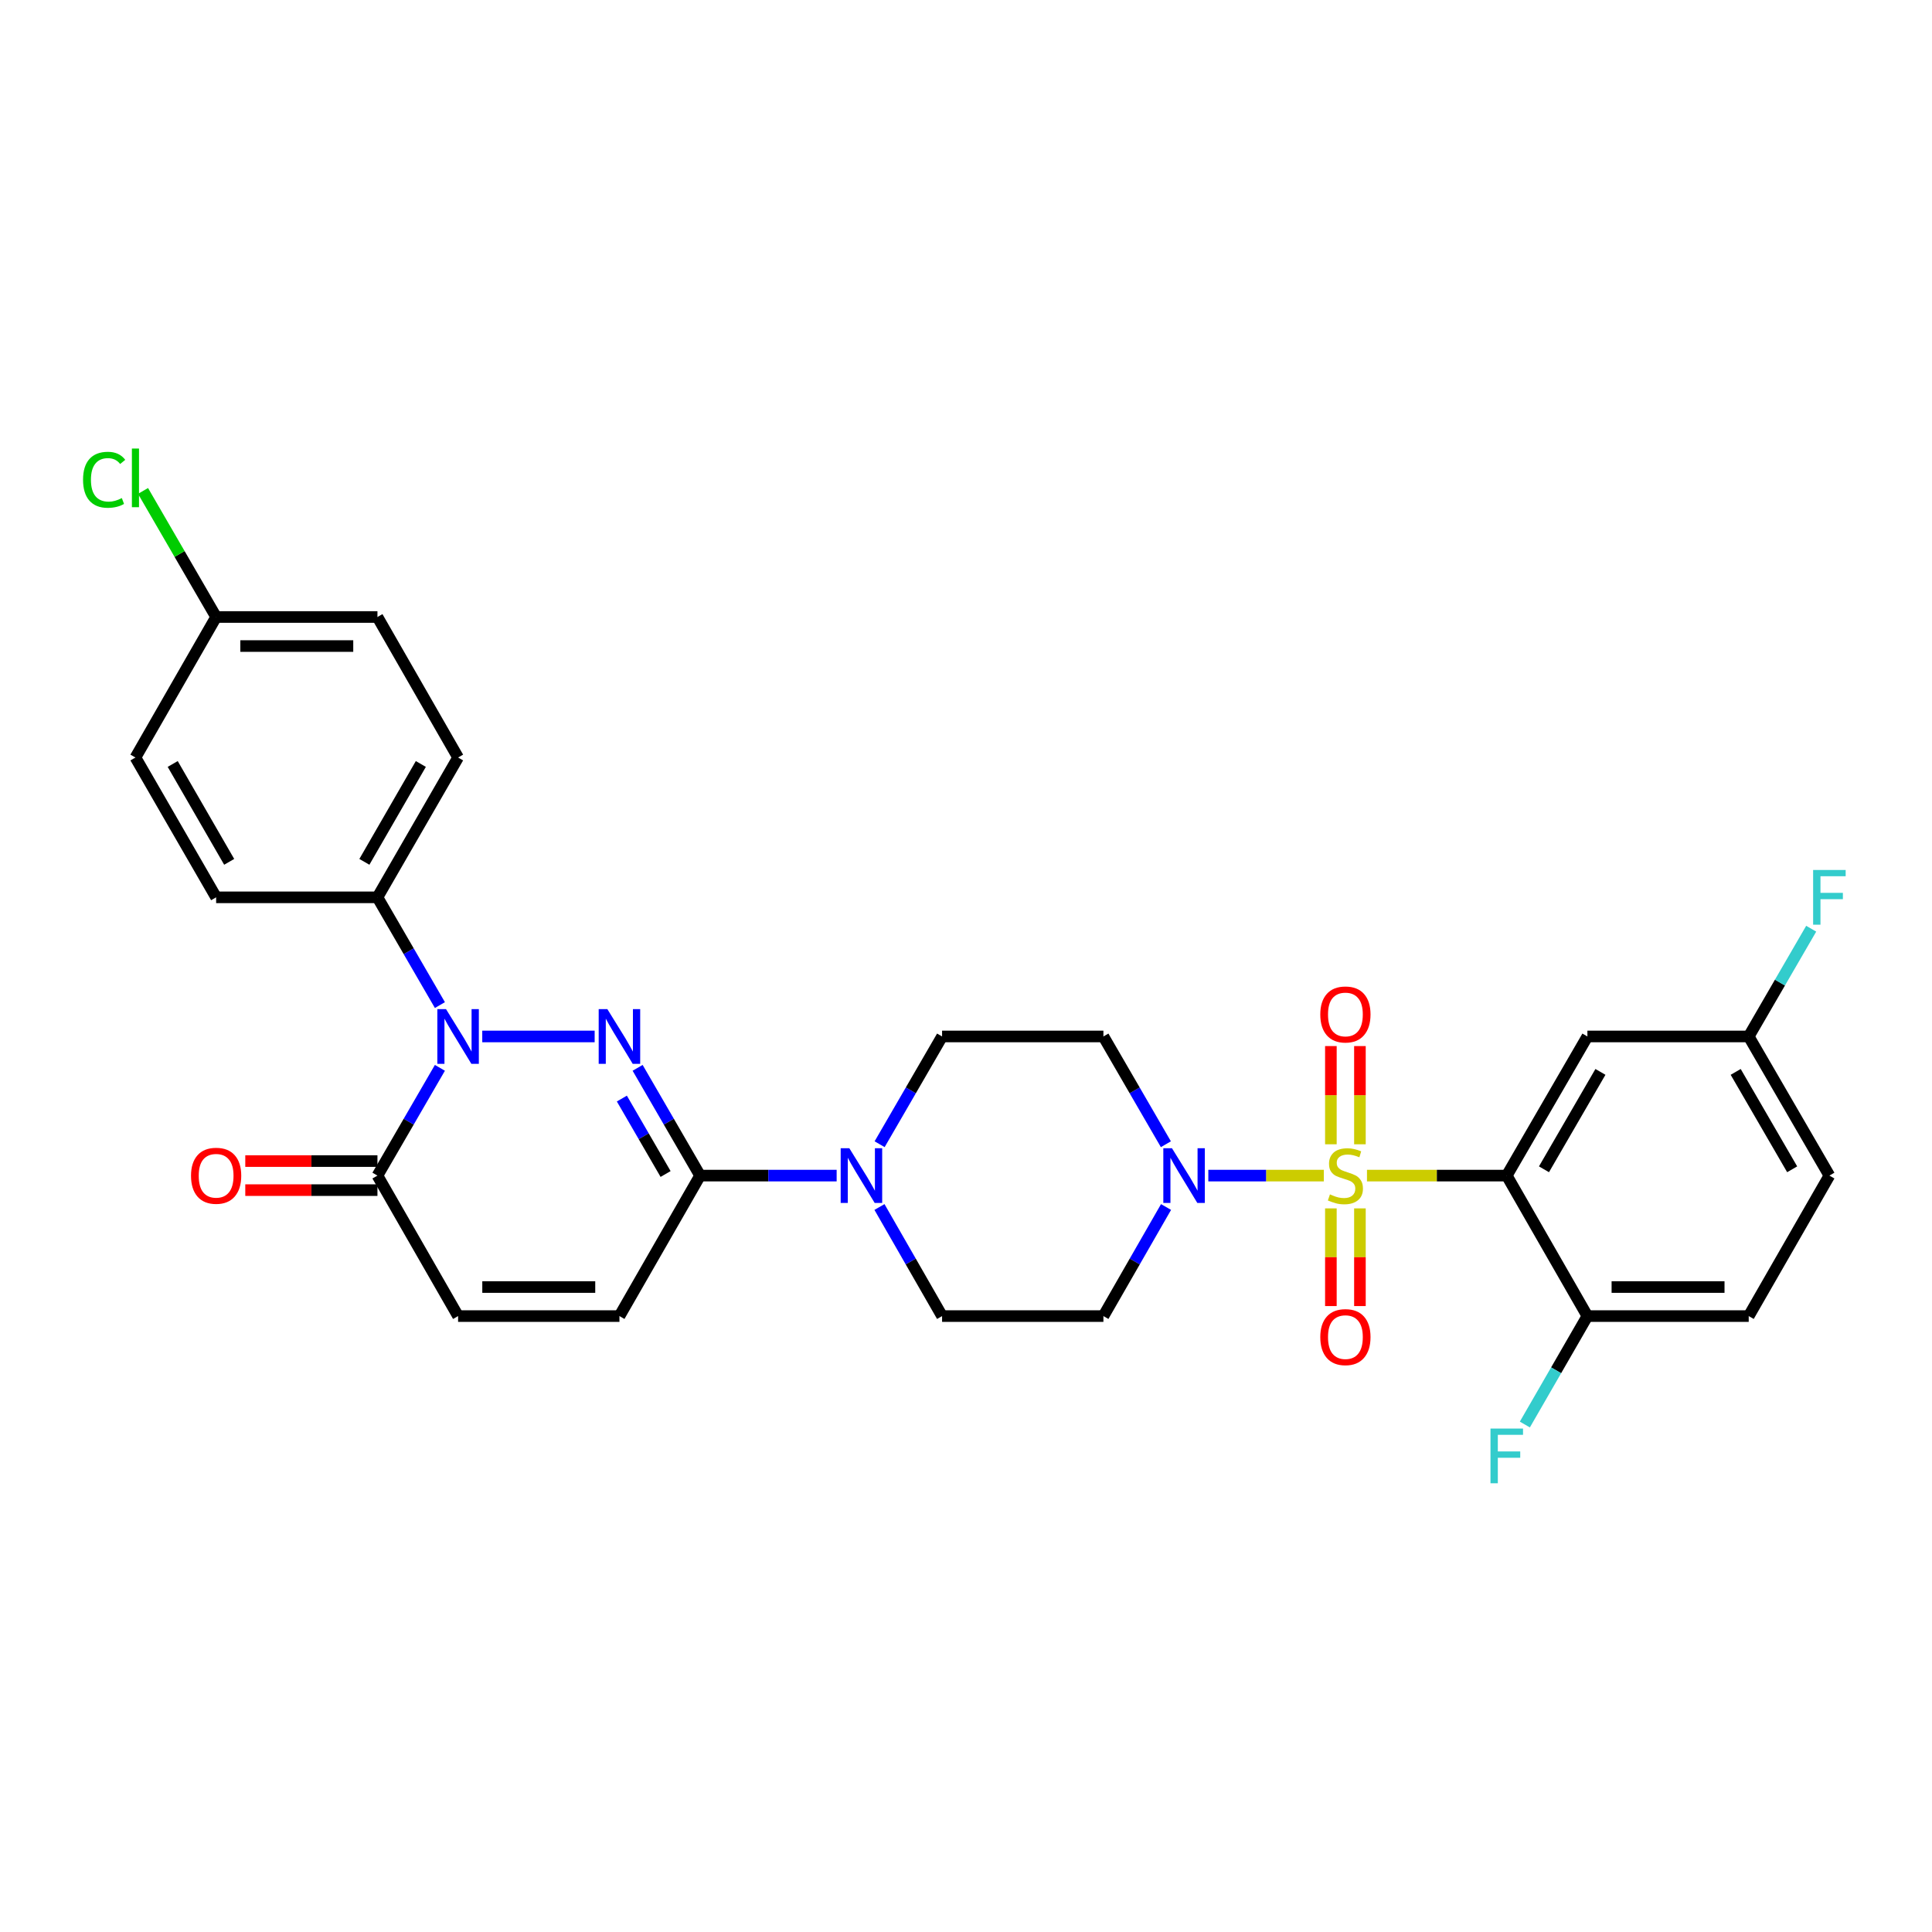 <?xml version='1.0' encoding='iso-8859-1'?>
<svg version='1.1' baseProfile='full'
              xmlns='http://www.w3.org/2000/svg'
                      xmlns:rdkit='http://www.rdkit.org/xml'
                      xmlns:xlink='http://www.w3.org/1999/xlink'
                  xml:space='preserve'
width='1000px' height='1000px' viewBox='0 0 1000 1000'>
<!-- END OF HEADER -->
<rect style='opacity:1.0;fill:#FFFFFF;stroke:none' width='1000' height='1000' x='0' y='0'> </rect>
<path class='bond-1' d='M 707.547,608.489 L 743.719,608.489' style='fill:none;fill-rule:evenodd;stroke:#CCCC00;stroke-width:6px;stroke-linecap:butt;stroke-linejoin:miter;stroke-opacity:1' />
<path class='bond-1' d='M 743.719,608.489 L 779.892,608.489' style='fill:none;fill-rule:evenodd;stroke:#000000;stroke-width:6px;stroke-linecap:butt;stroke-linejoin:miter;stroke-opacity:1' />
<path class='bond-4' d='M 685.212,608.489 L 655.318,608.489' style='fill:none;fill-rule:evenodd;stroke:#CCCC00;stroke-width:6px;stroke-linecap:butt;stroke-linejoin:miter;stroke-opacity:1' />
<path class='bond-4' d='M 655.318,608.489 L 625.424,608.489' style='fill:none;fill-rule:evenodd;stroke:#0000FF;stroke-width:6px;stroke-linecap:butt;stroke-linejoin:miter;stroke-opacity:1' />
<path class='bond-10' d='M 703.896,592.282 L 703.896,566.863' style='fill:none;fill-rule:evenodd;stroke:#CCCC00;stroke-width:6px;stroke-linecap:butt;stroke-linejoin:miter;stroke-opacity:1' />
<path class='bond-10' d='M 703.896,566.863 L 703.896,541.444' style='fill:none;fill-rule:evenodd;stroke:#FF0000;stroke-width:6px;stroke-linecap:butt;stroke-linejoin:miter;stroke-opacity:1' />
<path class='bond-10' d='M 688.863,592.282 L 688.863,566.863' style='fill:none;fill-rule:evenodd;stroke:#CCCC00;stroke-width:6px;stroke-linecap:butt;stroke-linejoin:miter;stroke-opacity:1' />
<path class='bond-10' d='M 688.863,566.863 L 688.863,541.444' style='fill:none;fill-rule:evenodd;stroke:#FF0000;stroke-width:6px;stroke-linecap:butt;stroke-linejoin:miter;stroke-opacity:1' />
<path class='bond-11' d='M 688.863,625.457 L 688.863,650.737' style='fill:none;fill-rule:evenodd;stroke:#CCCC00;stroke-width:6px;stroke-linecap:butt;stroke-linejoin:miter;stroke-opacity:1' />
<path class='bond-11' d='M 688.863,650.737 L 688.863,676.018' style='fill:none;fill-rule:evenodd;stroke:#FF0000;stroke-width:6px;stroke-linecap:butt;stroke-linejoin:miter;stroke-opacity:1' />
<path class='bond-11' d='M 703.896,625.457 L 703.896,650.737' style='fill:none;fill-rule:evenodd;stroke:#CCCC00;stroke-width:6px;stroke-linecap:butt;stroke-linejoin:miter;stroke-opacity:1' />
<path class='bond-11' d='M 703.896,650.737 L 703.896,676.018' style='fill:none;fill-rule:evenodd;stroke:#FF0000;stroke-width:6px;stroke-linecap:butt;stroke-linejoin:miter;stroke-opacity:1' />
<path class='bond-0' d='M 330.033,552.71 L 346.198,580.6' style='fill:none;fill-rule:evenodd;stroke:#0000FF;stroke-width:6px;stroke-linecap:butt;stroke-linejoin:miter;stroke-opacity:1' />
<path class='bond-0' d='M 346.198,580.6 L 362.364,608.489' style='fill:none;fill-rule:evenodd;stroke:#000000;stroke-width:6px;stroke-linecap:butt;stroke-linejoin:miter;stroke-opacity:1' />
<path class='bond-0' d='M 321.876,568.616 L 333.192,588.139' style='fill:none;fill-rule:evenodd;stroke:#0000FF;stroke-width:6px;stroke-linecap:butt;stroke-linejoin:miter;stroke-opacity:1' />
<path class='bond-0' d='M 333.192,588.139 L 344.507,607.661' style='fill:none;fill-rule:evenodd;stroke:#000000;stroke-width:6px;stroke-linecap:butt;stroke-linejoin:miter;stroke-opacity:1' />
<path class='bond-2' d='M 307.792,536.469 L 249.615,536.469' style='fill:none;fill-rule:evenodd;stroke:#0000FF;stroke-width:6px;stroke-linecap:butt;stroke-linejoin:miter;stroke-opacity:1' />
<path class='bond-9' d='M 779.892,608.489 L 821.635,536.469' style='fill:none;fill-rule:evenodd;stroke:#000000;stroke-width:6px;stroke-linecap:butt;stroke-linejoin:miter;stroke-opacity:1' />
<path class='bond-9' d='M 799.16,605.225 L 828.381,554.811' style='fill:none;fill-rule:evenodd;stroke:#000000;stroke-width:6px;stroke-linecap:butt;stroke-linejoin:miter;stroke-opacity:1' />
<path class='bond-13' d='M 779.892,608.489 L 821.635,681.202' style='fill:none;fill-rule:evenodd;stroke:#000000;stroke-width:6px;stroke-linecap:butt;stroke-linejoin:miter;stroke-opacity:1' />
<path class='bond-12' d='M 227.693,520.228 L 211.529,492.343' style='fill:none;fill-rule:evenodd;stroke:#0000FF;stroke-width:6px;stroke-linecap:butt;stroke-linejoin:miter;stroke-opacity:1' />
<path class='bond-12' d='M 211.529,492.343 L 195.364,464.458' style='fill:none;fill-rule:evenodd;stroke:#000000;stroke-width:6px;stroke-linecap:butt;stroke-linejoin:miter;stroke-opacity:1' />
<path class='bond-32' d='M 227.694,552.71 L 211.529,580.6' style='fill:none;fill-rule:evenodd;stroke:#0000FF;stroke-width:6px;stroke-linecap:butt;stroke-linejoin:miter;stroke-opacity:1' />
<path class='bond-32' d='M 211.529,580.6 L 195.364,608.489' style='fill:none;fill-rule:evenodd;stroke:#000000;stroke-width:6px;stroke-linecap:butt;stroke-linejoin:miter;stroke-opacity:1' />
<path class='bond-3' d='M 362.364,608.489 L 397.706,608.489' style='fill:none;fill-rule:evenodd;stroke:#000000;stroke-width:6px;stroke-linecap:butt;stroke-linejoin:miter;stroke-opacity:1' />
<path class='bond-3' d='M 397.706,608.489 L 433.048,608.489' style='fill:none;fill-rule:evenodd;stroke:#0000FF;stroke-width:6px;stroke-linecap:butt;stroke-linejoin:miter;stroke-opacity:1' />
<path class='bond-7' d='M 362.364,608.489 L 320.62,681.202' style='fill:none;fill-rule:evenodd;stroke:#000000;stroke-width:6px;stroke-linecap:butt;stroke-linejoin:miter;stroke-opacity:1' />
<path class='bond-14' d='M 603.46,592.248 L 587.292,564.359' style='fill:none;fill-rule:evenodd;stroke:#0000FF;stroke-width:6px;stroke-linecap:butt;stroke-linejoin:miter;stroke-opacity:1' />
<path class='bond-14' d='M 587.292,564.359 L 571.123,536.469' style='fill:none;fill-rule:evenodd;stroke:#000000;stroke-width:6px;stroke-linecap:butt;stroke-linejoin:miter;stroke-opacity:1' />
<path class='bond-15' d='M 603.541,624.745 L 587.332,652.974' style='fill:none;fill-rule:evenodd;stroke:#0000FF;stroke-width:6px;stroke-linecap:butt;stroke-linejoin:miter;stroke-opacity:1' />
<path class='bond-15' d='M 587.332,652.974 L 571.123,681.202' style='fill:none;fill-rule:evenodd;stroke:#000000;stroke-width:6px;stroke-linecap:butt;stroke-linejoin:miter;stroke-opacity:1' />
<path class='bond-5' d='M 195.364,608.489 L 237.108,681.202' style='fill:none;fill-rule:evenodd;stroke:#000000;stroke-width:6px;stroke-linecap:butt;stroke-linejoin:miter;stroke-opacity:1' />
<path class='bond-18' d='M 195.364,600.972 L 161.16,600.972' style='fill:none;fill-rule:evenodd;stroke:#000000;stroke-width:6px;stroke-linecap:butt;stroke-linejoin:miter;stroke-opacity:1' />
<path class='bond-18' d='M 161.16,600.972 L 126.956,600.972' style='fill:none;fill-rule:evenodd;stroke:#FF0000;stroke-width:6px;stroke-linecap:butt;stroke-linejoin:miter;stroke-opacity:1' />
<path class='bond-18' d='M 195.364,616.006 L 161.16,616.006' style='fill:none;fill-rule:evenodd;stroke:#000000;stroke-width:6px;stroke-linecap:butt;stroke-linejoin:miter;stroke-opacity:1' />
<path class='bond-18' d='M 161.16,616.006 L 126.956,616.006' style='fill:none;fill-rule:evenodd;stroke:#FF0000;stroke-width:6px;stroke-linecap:butt;stroke-linejoin:miter;stroke-opacity:1' />
<path class='bond-6' d='M 455.208,624.745 L 471.414,652.974' style='fill:none;fill-rule:evenodd;stroke:#0000FF;stroke-width:6px;stroke-linecap:butt;stroke-linejoin:miter;stroke-opacity:1' />
<path class='bond-6' d='M 471.414,652.974 L 487.619,681.202' style='fill:none;fill-rule:evenodd;stroke:#000000;stroke-width:6px;stroke-linecap:butt;stroke-linejoin:miter;stroke-opacity:1' />
<path class='bond-30' d='M 455.289,592.248 L 471.454,564.359' style='fill:none;fill-rule:evenodd;stroke:#0000FF;stroke-width:6px;stroke-linecap:butt;stroke-linejoin:miter;stroke-opacity:1' />
<path class='bond-30' d='M 471.454,564.359 L 487.619,536.469' style='fill:none;fill-rule:evenodd;stroke:#000000;stroke-width:6px;stroke-linecap:butt;stroke-linejoin:miter;stroke-opacity:1' />
<path class='bond-8' d='M 320.62,681.202 L 237.108,681.202' style='fill:none;fill-rule:evenodd;stroke:#000000;stroke-width:6px;stroke-linecap:butt;stroke-linejoin:miter;stroke-opacity:1' />
<path class='bond-8' d='M 308.093,666.169 L 249.634,666.169' style='fill:none;fill-rule:evenodd;stroke:#000000;stroke-width:6px;stroke-linecap:butt;stroke-linejoin:miter;stroke-opacity:1' />
<path class='bond-22' d='M 821.635,536.469 L 905.131,536.469' style='fill:none;fill-rule:evenodd;stroke:#000000;stroke-width:6px;stroke-linecap:butt;stroke-linejoin:miter;stroke-opacity:1' />
<path class='bond-19' d='M 195.364,464.458 L 237.108,392.087' style='fill:none;fill-rule:evenodd;stroke:#000000;stroke-width:6px;stroke-linecap:butt;stroke-linejoin:miter;stroke-opacity:1' />
<path class='bond-19' d='M 188.603,446.091 L 217.823,395.431' style='fill:none;fill-rule:evenodd;stroke:#000000;stroke-width:6px;stroke-linecap:butt;stroke-linejoin:miter;stroke-opacity:1' />
<path class='bond-20' d='M 195.364,464.458 L 111.868,464.458' style='fill:none;fill-rule:evenodd;stroke:#000000;stroke-width:6px;stroke-linecap:butt;stroke-linejoin:miter;stroke-opacity:1' />
<path class='bond-21' d='M 821.635,681.202 L 905.131,681.202' style='fill:none;fill-rule:evenodd;stroke:#000000;stroke-width:6px;stroke-linecap:butt;stroke-linejoin:miter;stroke-opacity:1' />
<path class='bond-21' d='M 834.16,666.169 L 892.607,666.169' style='fill:none;fill-rule:evenodd;stroke:#000000;stroke-width:6px;stroke-linecap:butt;stroke-linejoin:miter;stroke-opacity:1' />
<path class='bond-23' d='M 821.635,681.202 L 805.449,709.267' style='fill:none;fill-rule:evenodd;stroke:#000000;stroke-width:6px;stroke-linecap:butt;stroke-linejoin:miter;stroke-opacity:1' />
<path class='bond-23' d='M 805.449,709.267 L 789.263,737.332' style='fill:none;fill-rule:evenodd;stroke:#33CCCC;stroke-width:6px;stroke-linecap:butt;stroke-linejoin:miter;stroke-opacity:1' />
<path class='bond-16' d='M 571.123,536.469 L 487.619,536.469' style='fill:none;fill-rule:evenodd;stroke:#000000;stroke-width:6px;stroke-linecap:butt;stroke-linejoin:miter;stroke-opacity:1' />
<path class='bond-17' d='M 571.123,681.202 L 487.619,681.202' style='fill:none;fill-rule:evenodd;stroke:#000000;stroke-width:6px;stroke-linecap:butt;stroke-linejoin:miter;stroke-opacity:1' />
<path class='bond-27' d='M 237.108,392.087 L 195.364,319.357' style='fill:none;fill-rule:evenodd;stroke:#000000;stroke-width:6px;stroke-linecap:butt;stroke-linejoin:miter;stroke-opacity:1' />
<path class='bond-26' d='M 111.868,464.458 L 70.108,392.087' style='fill:none;fill-rule:evenodd;stroke:#000000;stroke-width:6px;stroke-linecap:butt;stroke-linejoin:miter;stroke-opacity:1' />
<path class='bond-26' d='M 118.626,446.088 L 89.393,395.429' style='fill:none;fill-rule:evenodd;stroke:#000000;stroke-width:6px;stroke-linecap:butt;stroke-linejoin:miter;stroke-opacity:1' />
<path class='bond-25' d='M 905.131,681.202 L 946.891,608.489' style='fill:none;fill-rule:evenodd;stroke:#000000;stroke-width:6px;stroke-linecap:butt;stroke-linejoin:miter;stroke-opacity:1' />
<path class='bond-28' d='M 905.131,536.469 L 921.302,508.584' style='fill:none;fill-rule:evenodd;stroke:#000000;stroke-width:6px;stroke-linecap:butt;stroke-linejoin:miter;stroke-opacity:1' />
<path class='bond-28' d='M 921.302,508.584 L 937.473,480.699' style='fill:none;fill-rule:evenodd;stroke:#33CCCC;stroke-width:6px;stroke-linecap:butt;stroke-linejoin:miter;stroke-opacity:1' />
<path class='bond-31' d='M 905.131,536.469 L 946.891,608.489' style='fill:none;fill-rule:evenodd;stroke:#000000;stroke-width:6px;stroke-linecap:butt;stroke-linejoin:miter;stroke-opacity:1' />
<path class='bond-31' d='M 898.389,554.814 L 927.622,605.227' style='fill:none;fill-rule:evenodd;stroke:#000000;stroke-width:6px;stroke-linecap:butt;stroke-linejoin:miter;stroke-opacity:1' />
<path class='bond-24' d='M 111.868,319.357 L 70.108,392.087' style='fill:none;fill-rule:evenodd;stroke:#000000;stroke-width:6px;stroke-linecap:butt;stroke-linejoin:miter;stroke-opacity:1' />
<path class='bond-29' d='M 111.868,319.357 L 92.949,286.732' style='fill:none;fill-rule:evenodd;stroke:#000000;stroke-width:6px;stroke-linecap:butt;stroke-linejoin:miter;stroke-opacity:1' />
<path class='bond-29' d='M 92.949,286.732 L 74.029,254.107' style='fill:none;fill-rule:evenodd;stroke:#00CC00;stroke-width:6px;stroke-linecap:butt;stroke-linejoin:miter;stroke-opacity:1' />
<path class='bond-33' d='M 111.868,319.357 L 195.364,319.357' style='fill:none;fill-rule:evenodd;stroke:#000000;stroke-width:6px;stroke-linecap:butt;stroke-linejoin:miter;stroke-opacity:1' />
<path class='bond-33' d='M 124.393,334.391 L 182.84,334.391' style='fill:none;fill-rule:evenodd;stroke:#000000;stroke-width:6px;stroke-linecap:butt;stroke-linejoin:miter;stroke-opacity:1' />
<path  class='atom-0' d='M 688.379 618.209
Q 688.699 618.329, 690.019 618.889
Q 691.339 619.449, 692.779 619.809
Q 694.259 620.129, 695.699 620.129
Q 698.379 620.129, 699.939 618.849
Q 701.499 617.529, 701.499 615.249
Q 701.499 613.689, 700.699 612.729
Q 699.939 611.769, 698.739 611.249
Q 697.539 610.729, 695.539 610.129
Q 693.019 609.369, 691.499 608.649
Q 690.019 607.929, 688.939 606.409
Q 687.899 604.889, 687.899 602.329
Q 687.899 598.769, 690.299 596.569
Q 692.739 594.369, 697.539 594.369
Q 700.819 594.369, 704.539 595.929
L 703.619 599.009
Q 700.219 597.609, 697.659 597.609
Q 694.899 597.609, 693.379 598.769
Q 691.859 599.889, 691.899 601.849
Q 691.899 603.369, 692.659 604.289
Q 693.459 605.209, 694.579 605.729
Q 695.739 606.249, 697.659 606.849
Q 700.219 607.649, 701.739 608.449
Q 703.259 609.249, 704.339 610.889
Q 705.459 612.489, 705.459 615.249
Q 705.459 619.169, 702.819 621.289
Q 700.219 623.369, 695.859 623.369
Q 693.339 623.369, 691.419 622.809
Q 689.539 622.289, 687.299 621.369
L 688.379 618.209
' fill='#CCCC00'/>
<path  class='atom-1' d='M 314.36 522.309
L 323.64 537.309
Q 324.56 538.789, 326.04 541.469
Q 327.52 544.149, 327.6 544.309
L 327.6 522.309
L 331.36 522.309
L 331.36 550.629
L 327.48 550.629
L 317.52 534.229
Q 316.36 532.309, 315.12 530.109
Q 313.92 527.909, 313.56 527.229
L 313.56 550.629
L 309.88 550.629
L 309.88 522.309
L 314.36 522.309
' fill='#0000FF'/>
<path  class='atom-3' d='M 230.848 522.309
L 240.128 537.309
Q 241.048 538.789, 242.528 541.469
Q 244.008 544.149, 244.088 544.309
L 244.088 522.309
L 247.848 522.309
L 247.848 550.629
L 243.968 550.629
L 234.008 534.229
Q 232.848 532.309, 231.608 530.109
Q 230.408 527.909, 230.048 527.229
L 230.048 550.629
L 226.368 550.629
L 226.368 522.309
L 230.848 522.309
' fill='#0000FF'/>
<path  class='atom-5' d='M 606.615 594.329
L 615.895 609.329
Q 616.815 610.809, 618.295 613.489
Q 619.775 616.169, 619.855 616.329
L 619.855 594.329
L 623.615 594.329
L 623.615 622.649
L 619.735 622.649
L 609.775 606.249
Q 608.615 604.329, 607.375 602.129
Q 606.175 599.929, 605.815 599.249
L 605.815 622.649
L 602.135 622.649
L 602.135 594.329
L 606.615 594.329
' fill='#0000FF'/>
<path  class='atom-7' d='M 439.616 594.329
L 448.896 609.329
Q 449.816 610.809, 451.296 613.489
Q 452.776 616.169, 452.856 616.329
L 452.856 594.329
L 456.616 594.329
L 456.616 622.649
L 452.736 622.649
L 442.776 606.249
Q 441.616 604.329, 440.376 602.129
Q 439.176 599.929, 438.816 599.249
L 438.816 622.649
L 435.136 622.649
L 435.136 594.329
L 439.616 594.329
' fill='#0000FF'/>
<path  class='atom-11' d='M 683.379 525.082
Q 683.379 518.282, 686.739 514.482
Q 690.099 510.682, 696.379 510.682
Q 702.659 510.682, 706.019 514.482
Q 709.379 518.282, 709.379 525.082
Q 709.379 531.962, 705.979 535.882
Q 702.579 539.762, 696.379 539.762
Q 690.139 539.762, 686.739 535.882
Q 683.379 532.002, 683.379 525.082
M 696.379 536.562
Q 700.699 536.562, 703.019 533.682
Q 705.379 530.762, 705.379 525.082
Q 705.379 519.522, 703.019 516.722
Q 700.699 513.882, 696.379 513.882
Q 692.059 513.882, 689.699 516.682
Q 687.379 519.482, 687.379 525.082
Q 687.379 530.802, 689.699 533.682
Q 692.059 536.562, 696.379 536.562
' fill='#FF0000'/>
<path  class='atom-12' d='M 683.379 692.082
Q 683.379 685.282, 686.739 681.482
Q 690.099 677.682, 696.379 677.682
Q 702.659 677.682, 706.019 681.482
Q 709.379 685.282, 709.379 692.082
Q 709.379 698.962, 705.979 702.882
Q 702.579 706.762, 696.379 706.762
Q 690.139 706.762, 686.739 702.882
Q 683.379 699.002, 683.379 692.082
M 696.379 703.562
Q 700.699 703.562, 703.019 700.682
Q 705.379 697.762, 705.379 692.082
Q 705.379 686.522, 703.019 683.722
Q 700.699 680.882, 696.379 680.882
Q 692.059 680.882, 689.699 683.682
Q 687.379 686.482, 687.379 692.082
Q 687.379 697.802, 689.699 700.682
Q 692.059 703.562, 696.379 703.562
' fill='#FF0000'/>
<path  class='atom-19' d='M 98.868 608.569
Q 98.868 601.769, 102.228 597.969
Q 105.588 594.169, 111.868 594.169
Q 118.148 594.169, 121.508 597.969
Q 124.868 601.769, 124.868 608.569
Q 124.868 615.449, 121.468 619.369
Q 118.068 623.249, 111.868 623.249
Q 105.628 623.249, 102.228 619.369
Q 98.868 615.489, 98.868 608.569
M 111.868 620.049
Q 116.188 620.049, 118.508 617.169
Q 120.868 614.249, 120.868 608.569
Q 120.868 603.009, 118.508 600.209
Q 116.188 597.369, 111.868 597.369
Q 107.548 597.369, 105.188 600.169
Q 102.868 602.969, 102.868 608.569
Q 102.868 614.289, 105.188 617.169
Q 107.548 620.049, 111.868 620.049
' fill='#FF0000'/>
<path  class='atom-24' d='M 771.472 739.421
L 788.312 739.421
L 788.312 742.661
L 775.272 742.661
L 775.272 751.261
L 786.872 751.261
L 786.872 754.541
L 775.272 754.541
L 775.272 767.741
L 771.472 767.741
L 771.472 739.421
' fill='#33CCCC'/>
<path  class='atom-29' d='M 938.471 450.298
L 955.311 450.298
L 955.311 453.538
L 942.271 453.538
L 942.271 462.138
L 953.871 462.138
L 953.871 465.418
L 942.271 465.418
L 942.271 478.618
L 938.471 478.618
L 938.471 450.298
' fill='#33CCCC'/>
<path  class='atom-30' d='M 42.988 248.326
Q 42.988 241.286, 46.268 237.606
Q 49.588 233.886, 55.868 233.886
Q 61.708 233.886, 64.828 238.006
L 62.188 240.166
Q 59.908 237.166, 55.868 237.166
Q 51.588 237.166, 49.308 240.046
Q 47.068 242.886, 47.068 248.326
Q 47.068 253.926, 49.388 256.806
Q 51.748 259.686, 56.308 259.686
Q 59.428 259.686, 63.068 257.806
L 64.188 260.806
Q 62.708 261.766, 60.468 262.326
Q 58.228 262.886, 55.748 262.886
Q 49.588 262.886, 46.268 259.126
Q 42.988 255.366, 42.988 248.326
' fill='#00CC00'/>
<path  class='atom-30' d='M 68.268 232.166
L 71.948 232.166
L 71.948 262.526
L 68.268 262.526
L 68.268 232.166
' fill='#00CC00'/>
</svg>
